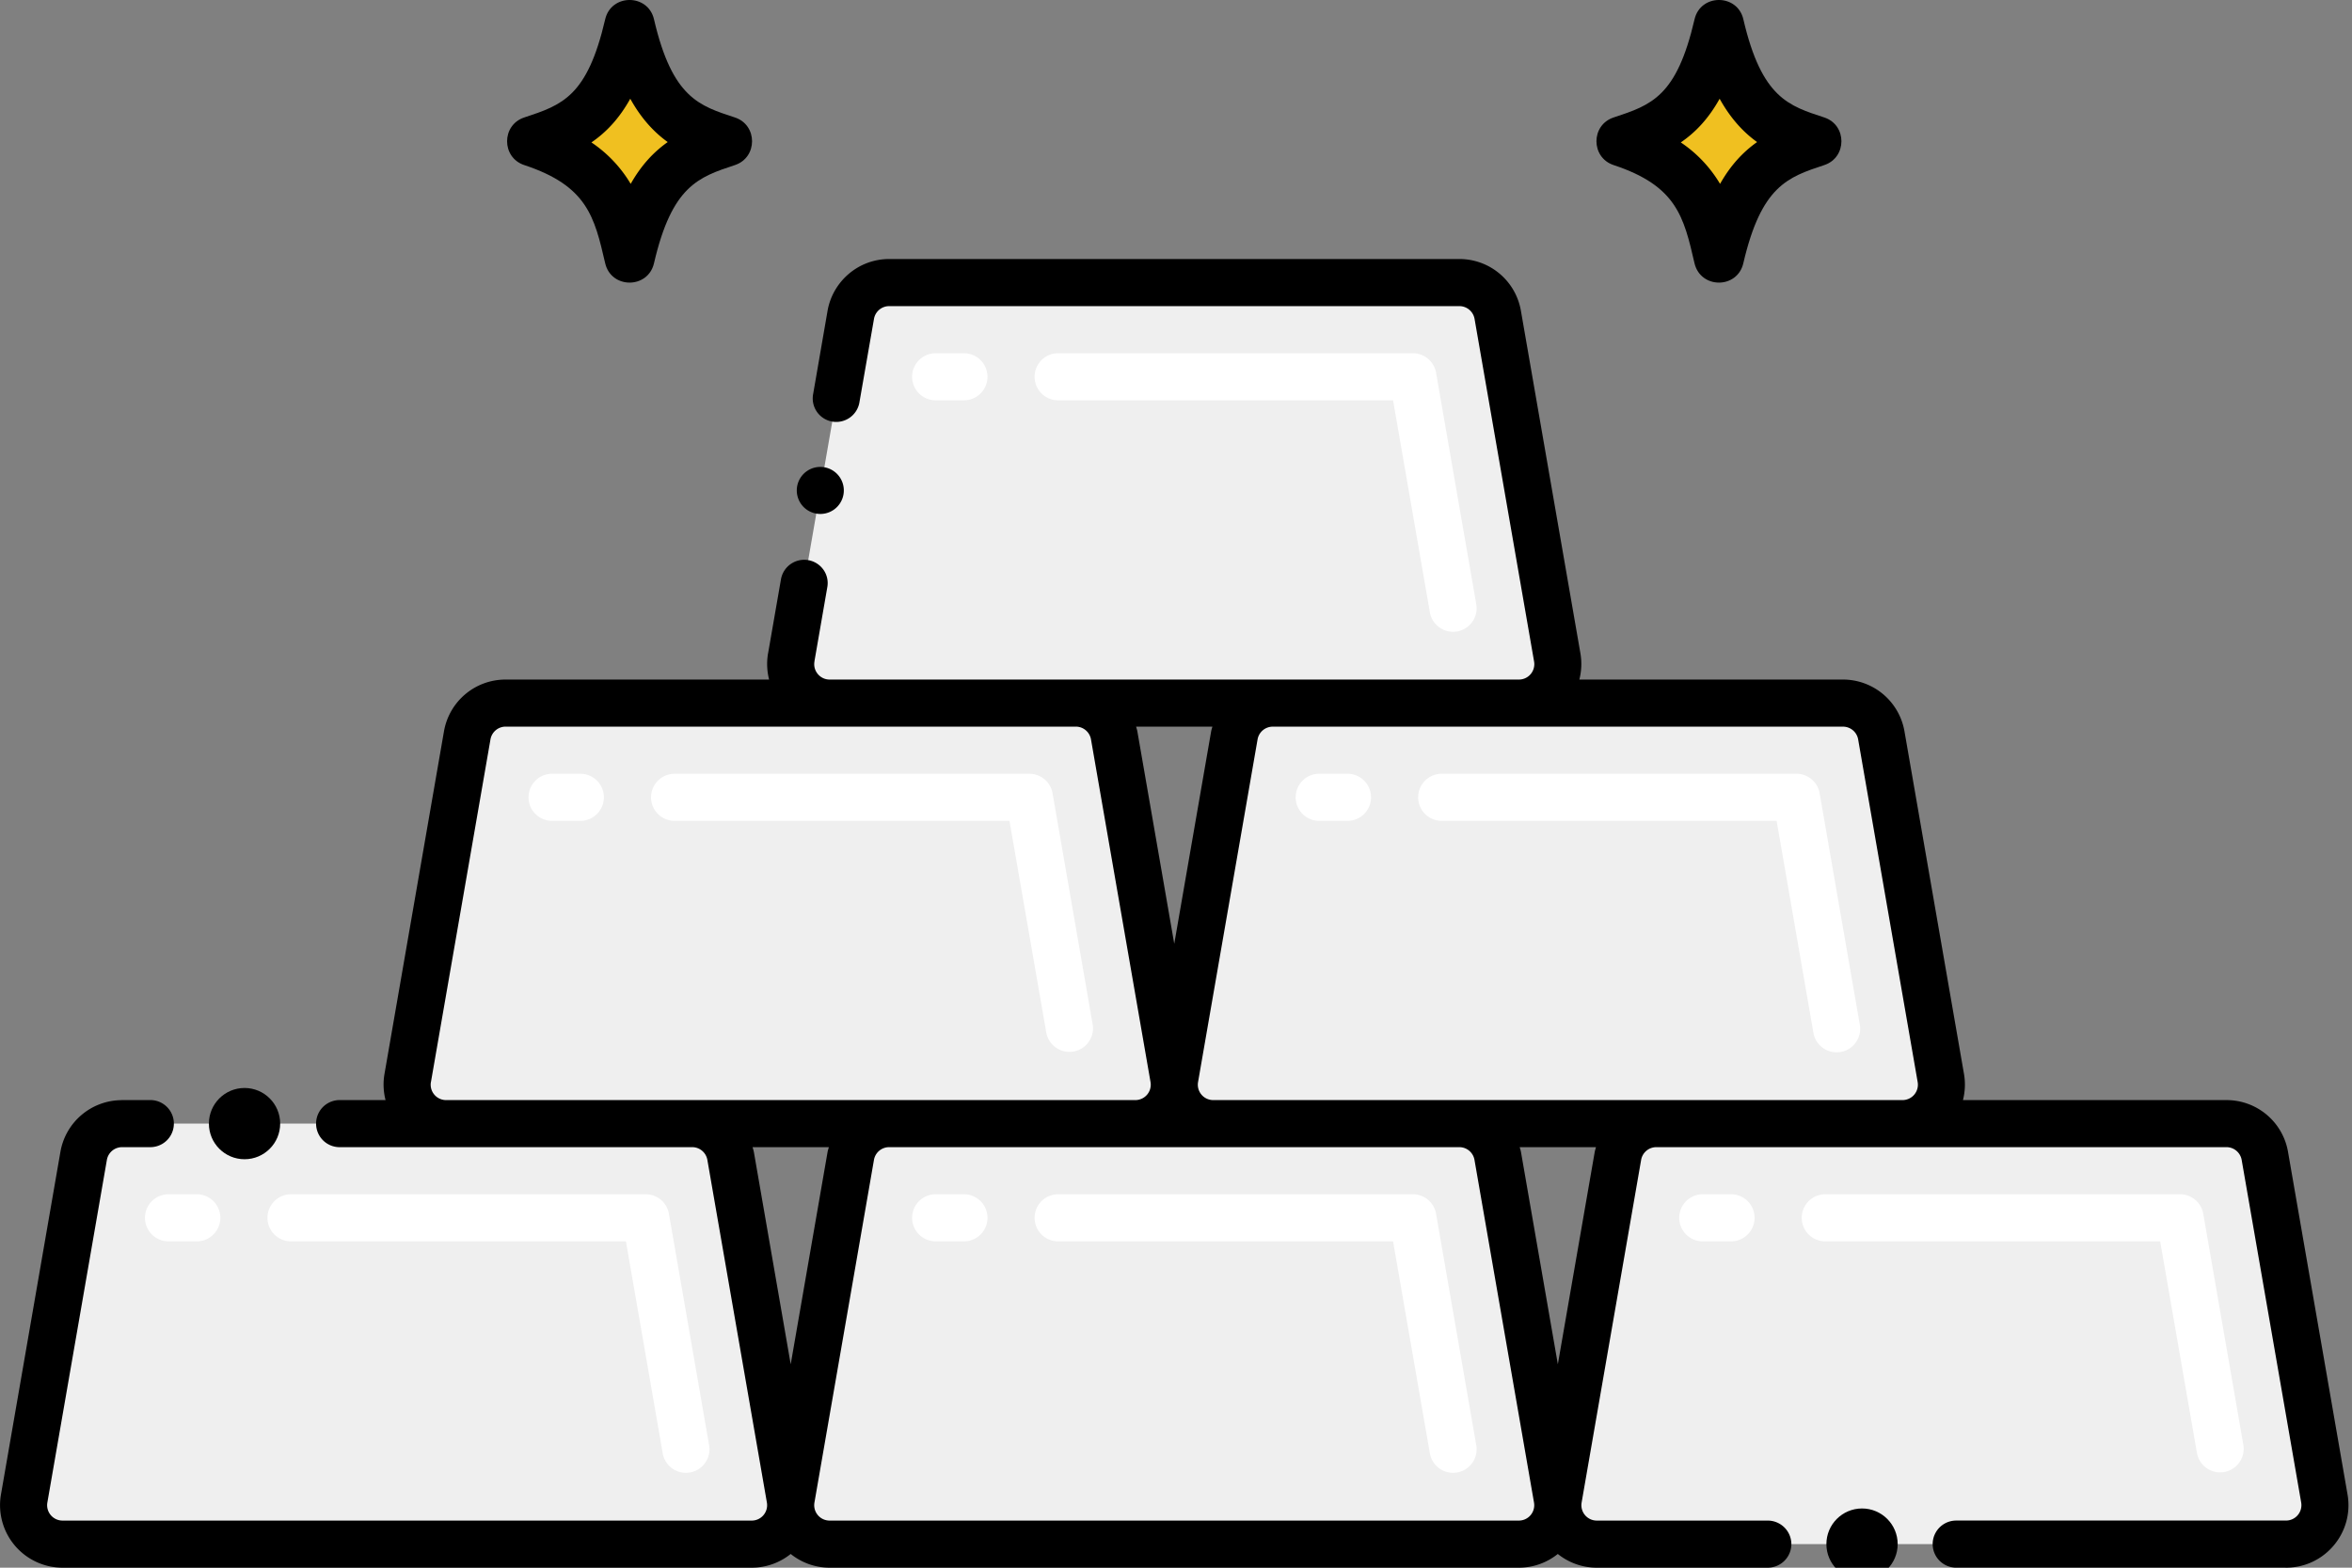 <svg width="66" height="44" viewBox="0 0 66 44" xmlns="http://www.w3.org/2000/svg">
    <rect x="0" y="0" width="66" height="44" fill="#808080" stroke="none"/>
    <g fillRule="nonzero" fill="none">
        <path d="M21.094 43.339H1.755a1.094 1.094 0 0 1-1.077-1.28l1.67-9.616c.09-.524.545-.907 1.077-.907h16c.531 0 .986.383 1.077.907l1.67 9.615a1.094 1.094 0 0 1-1.078 1.281z" fill="#EFEFEF"/>
        <path d="M42.62 43.339H23.283a1.094 1.094 0 0 1-1.078-1.28l1.67-9.616c.09-.524.546-.907 1.077-.907h16c.532 0 .987.383 1.078.907l1.67 9.615a1.094 1.094 0 0 1-1.078 1.281z" fill="#EFEFEF"/>
        <path d="M64.147 43.339H44.808a1.094 1.094 0 0 1-1.077-1.28l1.67-9.616c.09-.524.545-.907 1.077-.907h16c.532 0 .987.383 1.078.907l1.67 9.615c.115.67-.4 1.281-1.079 1.281zM31.857 31.536H12.518a1.094 1.094 0 0 1-1.077-1.28l1.67-9.615c.09-.524.545-.907 1.077-.907h16c.532 0 .986.383 1.077.907l1.67 9.615a1.094 1.094 0 0 1-1.078 1.28z" fill="#EFEFEF"/>
        <path d="M53.384 31.536H34.045a1.094 1.094 0 0 1-1.077-1.28l1.67-9.615c.09-.524.545-.907 1.076-.907h16c.532 0 .987.383 1.078.907l1.67 9.615a1.094 1.094 0 0 1-1.078 1.28z" fill="#EFEFEF"/>
        <path d="M42.62 19.734H23.283a1.094 1.094 0 0 1-1.078-1.28l1.67-9.616c.09-.524.546-.907 1.077-.907h16c.532 0 .987.383 1.078.907l1.67 9.615a1.094 1.094 0 0 1-1.078 1.28z" fill="#EFEFEF"/>
        <path d="M51.192 3.297c-.986-.325-1.756-.535-2.271-2.755-.168-.724-1.203-.722-1.37 0-.504 2.171-1.207 2.404-2.271 2.755-.641.212-.643 1.123 0 1.336 1.767.584 1.968 1.447 2.27 2.755.17.725 1.202.725 1.37 0 .505-2.171 1.246-2.416 2.272-2.755.64-.212.642-1.124 0-1.336z" fill="#000"/>
        <path d="M49.306 3.987c-.388.275-.737.64-1.039 1.174a3.645 3.645 0 0 0-1.102-1.164c.41-.28.777-.663 1.09-1.226.316.57.679.949 1.051 1.216z" fill="#F0C020"/>
        <path d="M20.623 3.297c-.986-.325-1.756-.535-2.271-2.755-.168-.724-1.203-.722-1.37 0-.504 2.171-1.207 2.404-2.271 2.755-.641.212-.643 1.123 0 1.336 1.767.584 1.968 1.447 2.271 2.755.168.725 1.202.725 1.37 0 .504-2.171 1.245-2.416 2.271-2.755.64-.212.642-1.124 0-1.336z" fill="#000"/>
        <path d="M18.737 3.987c-.388.275-.737.64-1.039 1.174a3.645 3.645 0 0 0-1.102-1.164c.41-.28.777-.663 1.09-1.226.316.57.679.949 1.051 1.216z" fill="#F0C020"/>
        <path d="m40.127 40.808-1.036-5.967h-9.398a.66.66 0 1 1 0-1.322h9.954c.321 0 .596.232.651.548l1.131 6.515a.661.661 0 0 1-1.302.226zm-13.078-5.967h-.793a.66.66 0 1 1 0-1.322h.793a.66.66 0 1 1 0 1.322zM61.654 40.808l-1.037-5.967H51.22a.66.66 0 1 1 0-1.322h9.954c.322 0 .597.232.652.548l1.13 6.515a.661.661 0 0 1-1.301.226zm-13.079-5.967h-.793a.66.66 0 1 1 0-1.322h.793a.66.66 0 1 1 0 1.322zM29.364 29.006l-1.037-5.967H18.93a.66.66 0 1 1 0-1.322h9.954c.322 0 .597.231.652.548l1.13 6.515a.661.661 0 0 1-1.301.226zm-13.079-5.967h-.793a.66.66 0 1 1 0-1.322h.793a.66.66 0 1 1 0 1.322zM50.89 29.006l-1.036-5.967h-9.398a.66.66 0 1 1 0-1.322h9.954c.322 0 .596.231.651.548l1.131 6.515a.661.661 0 0 1-1.302.226zm-13.078-5.967h-.793a.66.66 0 1 1 0-1.322h.793a.66.66 0 1 1 0 1.322zM40.127 17.203l-1.036-5.967h-9.398a.66.66 0 1 1 0-1.322h9.954c.321 0 .596.232.651.548l1.131 6.515a.661.661 0 0 1-1.302.226zm-13.078-5.967h-.793a.66.66 0 1 1 0-1.322h.793a.66.66 0 1 1 0 1.322zM18.6 40.808l-1.036-5.967H8.166a.66.66 0 1 1 0-1.322h9.954c.322 0 .596.232.651.548l1.131 6.515a.661.661 0 0 1-1.302.226zM5.522 34.841h-.793a.66.66 0 1 1 0-1.322h.793a.66.66 0 1 1 0 1.322z" fill="#FFF"/>
        <path d="M1.755 44h19.339c.402 0 .786-.138 1.094-.385.308.247.691.385 1.093.385h19.34c.402 0 .785-.138 1.093-.385.308.247.692.385 1.094.385h4.798a.663.663 0 0 0 .662-.662.663.663 0 0 0-.661-.66H44.805a.432.432 0 0 1-.423-.506l1.67-9.616a.432.432 0 0 1 .425-.359h16c.211 0 .39.151.427.359l1.67 9.615a.432.432 0 0 1-.424.506h-9.256a.661.661 0 0 0 0 1.322h9.245l.008.001c1.089 0 1.914-.983 1.728-2.055l-1.67-9.615a1.75 1.75 0 0 0-1.728-1.454h-7.394c.06-.237.072-.486.029-.733l-1.67-9.616a1.752 1.752 0 0 0-1.728-1.454h-7.395c.06-.237.072-.486.03-.733l-1.67-9.615A1.75 1.75 0 0 0 40.95 7.27H24.951c-.878 0-1.589.644-1.729 1.455l-.402 2.322a.66.66 0 1 0 1.3.224l.405-2.32a.432.432 0 0 1 .426-.359h16c.211 0 .39.151.427.359l1.67 9.615a.432.432 0 0 1-.427.507H23.28a.427.427 0 0 1-.33-.154.426.426 0 0 1-.095-.353v-.01l.36-2.074a.646.646 0 0 0-.11-.494.662.662 0 0 0-1.19.27l-.361 2.076-.002.006c-.042.248-.03.497.03.733h-7.395c-.855 0-1.582.612-1.729 1.455l-1.669 9.615c-.043.247-.031.496.03.733H9.505a.661.661 0 0 0 0 1.321h9.919c.21 0 .39.151.426.36l1.67 9.615a.432.432 0 0 1-.427.506H1.754a.432.432 0 0 1-.425-.506l1.67-9.616a.432.432 0 0 1 .425-.359h.794a.661.661 0 0 0 0-1.322h-.793l-.03.003a1.75 1.75 0 0 0-1.7 1.452L.027 41.945A1.755 1.755 0 0 0 1.755 44zm40.866-1.322H23.28a.432.432 0 0 1-.426-.506l1.67-9.616a.432.432 0 0 1 .426-.359h16c.211 0 .39.151.426.359l1.67 9.615a.432.432 0 0 1-.426.507zm-9.67-16.19-1.035-5.96c-.008-.046-.024-.089-.035-.133h2.14c-.011.045-.027.087-.035.133l-1.035 5.96zM44.75 32.33l-1.035 5.96-1.035-5.96c-.008-.046-.024-.088-.035-.133h2.14c-.01.045-.027.087-.035.133zm-2.128-11.935h9.094c.21 0 .39.15.426.358l1.67 9.616a.432.432 0 0 1-.427.507H34.045a.432.432 0 0 1-.426-.507l1.67-9.616a.432.432 0 0 1 .426-.358h6.906zm-30.529 9.974 1.67-9.615a.432.432 0 0 1 .426-.36h16c.21 0 .39.152.426.36l1.67 9.615a.432.432 0 0 1-.427.507H12.515a.432.432 0 0 1-.423-.507zm9.06 1.961c-.007-.046-.023-.088-.035-.132h2.14c-.01.044-.027.086-.035.132l-1.035 5.96-1.034-5.96z" fill="#000"/>
        <circle fill="#000" cx="6.862" cy="31.536" r="1"/>
        <circle fill="#000" cx="52.251" cy="43.338" r="1"/>
        <path d="M22.905 14.415a.659.659 0 0 0 .764-.537.66.66 0 1 0-.764.537z" fill="#000"/>
    </g>
</svg>
